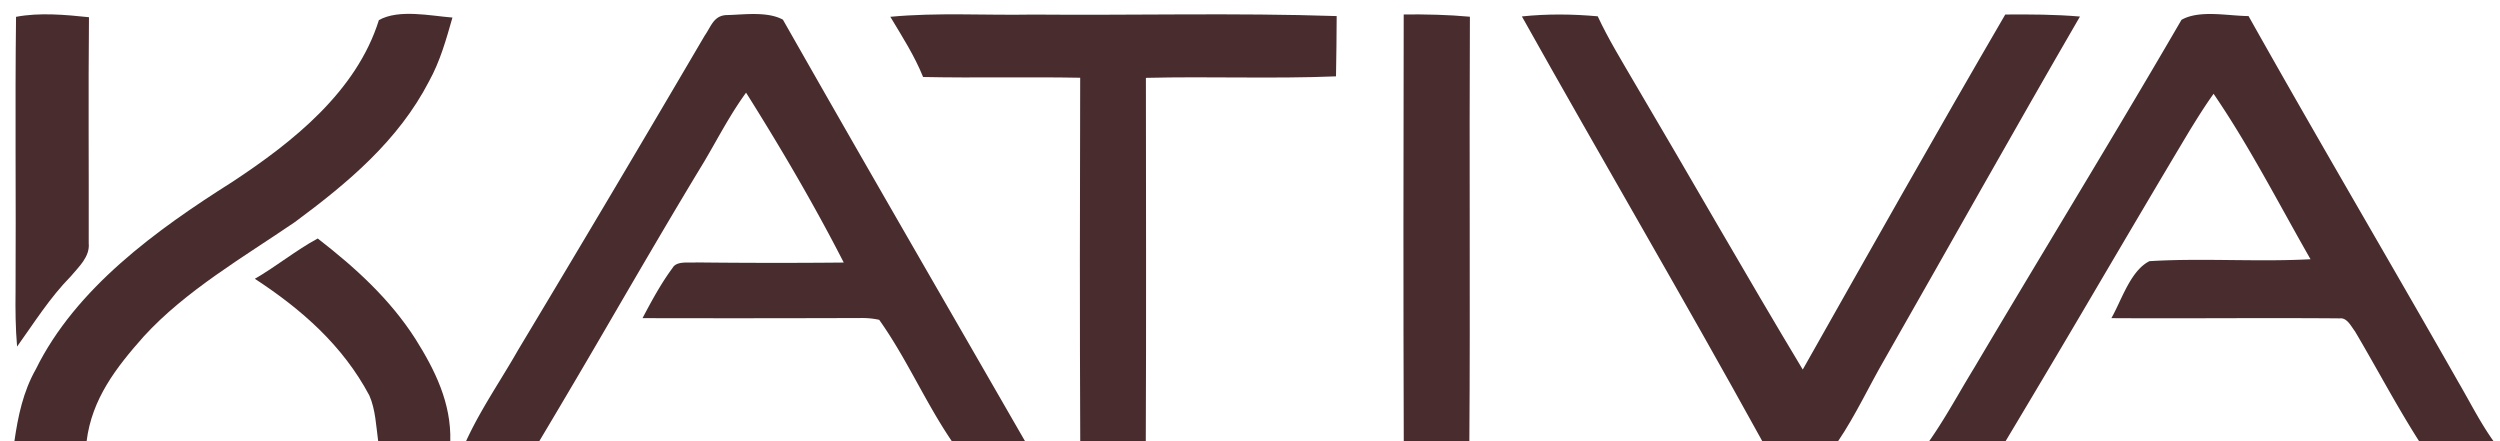 <?xml version="1.0" encoding="utf-8"?>
<svg xmlns="http://www.w3.org/2000/svg" fill="none" height="30" width="170">
  <path d="M1.09 1.145C2.682.84 4.45 1.003 6.05 1.17c-.05 5.119-.004 10.242-.017 15.365.092.922-.677 1.607-1.226 2.264-1.426 1.452-2.473 3.133-3.645 4.768-.108-1.252-.12-2.508-.104-3.765.037-6.212-.042-12.448.033-18.657ZM25.766 1.366c1.355-.76 3.504-.29 5-.172-.428 1.497-.836 2.97-1.596 4.344-2.091 4.03-5.5 6.886-9.115 9.561-3.471 2.37-7.44 4.667-10.28 7.779C7.902 24.987 6.244 27.124 5.89 30H.98c.246-1.71.595-3.37 1.455-4.89 2.714-5.511 8.21-9.484 13.33-12.719 4.144-2.725 8.48-6.167 10-11.025ZM60.543 1.142c3.213-.302 6.476-.09 9.701-.151 6.88.06 13.775-.127 20.65.102-.009 1.366-.017 2.733-.046 4.099-4.302.175-8.617-.004-12.927.102.004 8.235.03 16.47-.008 24.706h-4.456c-.037-8.235-.029-16.475-.004-24.714-3.562-.065-7.124.024-10.682-.05-.586-1.451-1.426-2.756-2.228-4.094ZM95.452.982c1.505-.012 3.005.016 4.501.155-.05 9.622.03 19.245-.037 28.863h-4.46c-.033-9.672-.025-19.347-.004-29.018ZM103.488 1.117c1.725-.18 3.434-.163 5.158-.008.703 1.513 1.588 2.953 2.428 4.397 3.857 6.527 7.606 13.126 11.513 19.624 4.547-8.048 9.12-16.16 13.771-24.143 1.696-.012 3.387-.008 5.079.138-4.485 7.73-8.845 15.529-13.276 23.291-1.072 1.848-1.974 3.81-3.171 5.584h-5.154c-5.337-9.687-10.944-19.232-16.348-28.883Z" fill="#482C2E"/>
  <path clip-rule="evenodd" d="M50.145.993c-.228.013-.448.025-.656.03-.739-.003-1 .449-1.292.952-.087.151-.177.306-.283.456a2297.54 2297.54 0 0 1-12.669 21.345c-.402.707-.825 1.398-1.246 2.088-.823 1.347-1.643 2.688-2.308 4.136h4.98a786.22 786.22 0 0 0 5.11-8.682c2.012-3.45 4.023-6.901 6.096-10.314.26-.441.513-.885.764-1.327.653-1.15 1.302-2.291 2.091-3.375h.001c2.357 3.744 4.63 7.62 6.642 11.551-3.337.033-6.68.029-10.017-.008-.116.011-.255.01-.403.007-.462-.006-1.007-.013-1.218.364-.79 1.065-1.43 2.252-2.045 3.418 4.983.012 9.967.008 14.95-.008.39 0 .769.04 1.143.122h.001c.973 1.369 1.788 2.844 2.604 4.32.738 1.336 1.477 2.673 2.334 3.932h4.978l-4.13-7.168C61.44 15.668 57.277 8.449 53.238 1.337c-.856-.465-2.054-.4-3.094-.344ZM151.725 1.027c-1.176-.092-2.481-.193-3.383.322-2.775 4.775-5.626 9.52-8.477 14.265-1.875 3.123-3.751 6.246-5.606 9.377a96.605 96.605 0 0 0-1.004 1.687c-.66 1.126-1.322 2.254-2.071 3.322h5.195a1412 1412 0 0 0 6.607-11.142c1.96-3.327 3.919-6.654 5.9-9.963.524-.852 1.052-1.7 1.638-2.517 1.772 2.592 3.304 5.356 4.832 8.11.583 1.051 1.165 2.101 1.76 3.14h-.001.001c-1.766.094-3.544.075-5.321.057-1.884-.02-3.767-.04-5.632.074-.6.3-1.054.898-1.435 1.571-.078.138-.153.279-.225.42-.141.276-.273.556-.4.827-.135.287-.266.564-.397.815a8.095 8.095 0 0 1-.131.24l-.001.002c2.427.015 4.858.01 7.288.004 2.748-.006 5.495-.012 8.237.012.401-.053.663.334.884.662.054.078.105.154.155.219.558.943 1.099 1.898 1.64 2.853.879 1.554 1.76 3.11 2.72 4.616h5.062c-.634-.886-1.173-1.851-1.708-2.811-.23-.411-.459-.821-.694-1.224-2.008-3.532-4.042-7.052-6.075-10.572-2.747-4.756-5.495-9.512-8.182-14.3-.36-.003-.76-.034-1.176-.066Z" fill="#482C2E" fill-rule="evenodd"/>
  <path d="M21.605 16.217c2.552 1.978 4.9 4.107 6.642 6.828 1.347 2.137 2.444 4.38 2.373 6.955h-4.904c-.137-1.012-.183-2.162-.599-3.105-1.8-3.385-4.588-5.849-7.789-7.937 1.467-.845 2.793-1.938 4.277-2.741Z" fill="#482C2E"/>
</svg>